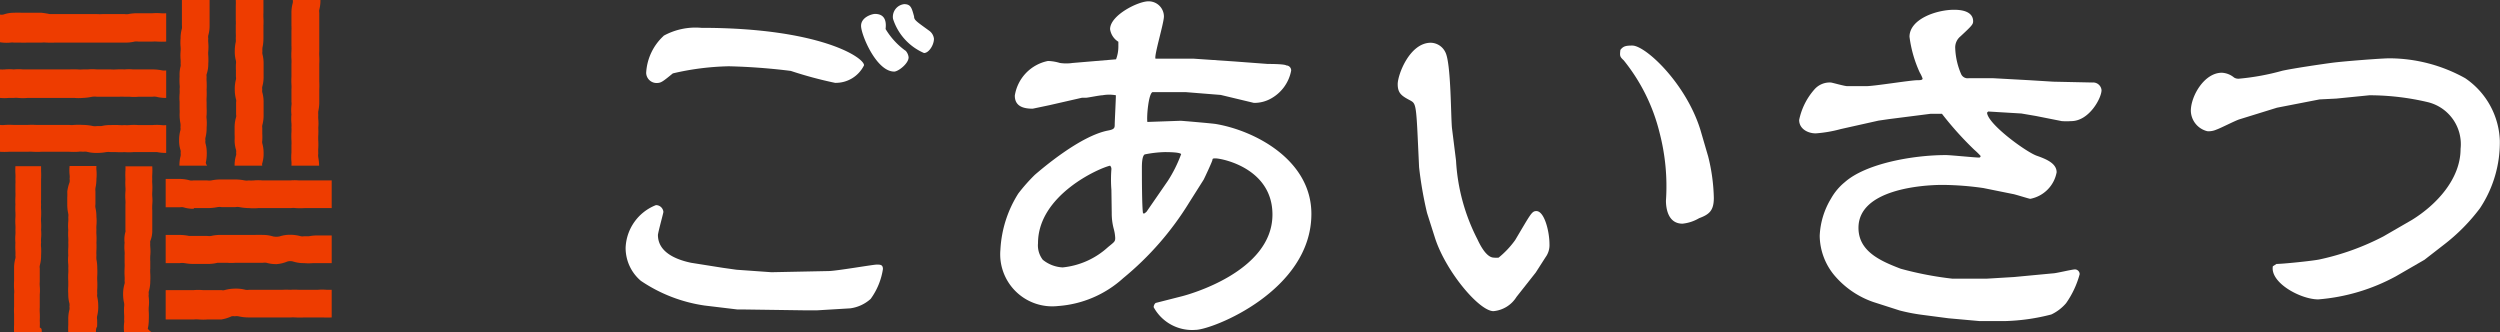 <svg xmlns="http://www.w3.org/2000/svg" viewBox="0 0 150.89 20.05"><rect x="0" y="0" width="150.89" height="20.05" fill="#333333" stroke="none"/><defs><style>.cls-1{fill:#ee3c00;}.cls-2{fill:#fff;}</style></defs><title>company2</title><g id="Layer_2" data-name="Layer 2"><g id="デザイン"><path class="cls-1" d="M12.5,10H10.83a2.07,2.07,0,0,1,.07-.58.55.55,0,0,0,0-.19.41.41,0,0,0,0-.16,1.82,1.82,0,0,1-.09-.61,2.11,2.11,0,0,1,.08-.6.52.52,0,0,0,0-.18.75.75,0,0,0,0-.23,2.79,2.79,0,0,1-.05-.54,2.93,2.93,0,0,0,0-.33c0-.1,0-.22,0-.44a2.64,2.64,0,0,1,0-.48,2.19,2.19,0,0,0,0-.29,1,1,0,0,0,0-.27,4.36,4.36,0,0,1,0-.5A2,2,0,0,1,10.9,4a.32.32,0,0,0,0-.14,1.86,1.86,0,0,0,0-.26,2.8,2.8,0,0,1,0-.51,1.61,1.61,0,0,0,0-.26,2.72,2.72,0,0,1,0-.51,2.11,2.11,0,0,1,.08-.6.9.9,0,0,0,0-.18V1.17c0-.1,0-.2,0-.4s0-.31,0-.41,0-.18,0-.36h1.67c0,.21,0,.31,0,.41s0,.18,0,.36,0,.28,0,.38v.39a2.11,2.11,0,0,1-.08.6.5.5,0,0,0,0,.18,1.47,1.47,0,0,0,0,.25,2.85,2.85,0,0,1,0,.52,1.61,1.61,0,0,0,0,.26,3.83,3.83,0,0,1,0,.51,1.8,1.8,0,0,1-.1.62.39.39,0,0,0,0,.15,1.76,1.76,0,0,0,0,.27,4.36,4.36,0,0,1,0,.5,4.64,4.64,0,0,1,0,.48,2.07,2.07,0,0,0,0,.29c0,.17,0,.24,0,.33a4.17,4.17,0,0,1,0,.44.82.82,0,0,0,0,.24,2.89,2.89,0,0,1,0,.53,2.18,2.18,0,0,1-.07.6.48.48,0,0,0,0,.18.4.4,0,0,0,0,.15,2.22,2.22,0,0,1,.08.62,2.6,2.6,0,0,1-.06.57A.56.56,0,0,0,12.5,10Z"/><path class="cls-1" d="M19.26,10H17.59a1.47,1.47,0,0,0,0-.25,2.76,2.76,0,0,1,0-.52c0-.23,0-.35,0-.45a2.33,2.33,0,0,0,0-.32,4.4,4.4,0,0,1,0-.47,2.55,2.55,0,0,0,0-.31,1.57,1.57,0,0,0,0-.25,2.76,2.76,0,0,1,0-.52,2.7,2.7,0,0,1,0-.54.79.79,0,0,0,0-.23V5.4a2.46,2.46,0,0,0,0-.31,4.48,4.48,0,0,1,0-.46V4.26c0-.1,0-.2,0-.4a2.37,2.37,0,0,0,0-.3,4,4,0,0,1,0-.47,2.93,2.93,0,0,0,0-.34c0-.1,0-.22,0-.43s0-.32,0-.43a3,3,0,0,0,0-.35V1.17c0-.1,0-.2,0-.4a2.16,2.16,0,0,1,.08-.59.5.5,0,0,0,0-.18h1.67a2.2,2.2,0,0,1-.07.59.5.5,0,0,0,0,.18v.77c0,.22,0,.32,0,.43s0,.17,0,.35,0,.25,0,.34,0,.21,0,.43a2,2,0,0,0,0,.3,4.4,4.4,0,0,1,0,.47c0,.18,0,.27,0,.37v.4c0,.16,0,.23,0,.31a4.48,4.48,0,0,1,0,.46v.77a2.62,2.62,0,0,1-.06.55,1.18,1.18,0,0,0,0,.22,1.47,1.47,0,0,0,0,.25,2.76,2.76,0,0,1,0,.52,4.4,4.4,0,0,1,0,.47,2.55,2.55,0,0,0,0,.31,4,4,0,0,1,0,.44,2.83,2.83,0,0,0,0,.33.82.82,0,0,0,0,.24A2.8,2.8,0,0,1,19.26,10Z"/><path class="cls-1" d="M15.83,10H14.16a2,2,0,0,1,.09-.63.32.32,0,0,0,0-.14.47.47,0,0,0,0-.17,2,2,0,0,1-.09-.6,3,3,0,0,0,0-.34c0-.1,0-.22,0-.44a2.13,2.13,0,0,1,.09-.61.41.41,0,0,0,0-.16c0-.2,0-.3,0-.4V6.17a.41.41,0,0,0,0-.16,2.25,2.25,0,0,1-.08-.61,2.18,2.18,0,0,1,.07-.6.47.47,0,0,0,0-.17V4.25a3.89,3.89,0,0,1,0-.39.58.58,0,0,0,0-.19,2.11,2.11,0,0,1-.07-.58,2.5,2.5,0,0,1,.06-.56,1.25,1.25,0,0,0,0-.21,3.34,3.34,0,0,0,0-.36V1.54a2.33,2.33,0,0,0,0-.32c0-.1,0-.22,0-.45V.36a3.34,3.34,0,0,0,0-.36h1.67c0,.21,0,.31,0,.41V.77a2.93,2.93,0,0,0,0,.33,4,4,0,0,1,0,.44V1.9c0,.1,0,.21,0,.42a2.5,2.5,0,0,1-.06.56,1.06,1.06,0,0,0,0,.21.5.5,0,0,0,0,.18,2.2,2.2,0,0,1,.07.59c0,.19,0,.28,0,.38v.39a2.11,2.11,0,0,1-.08.6.47.47,0,0,0,0,.17.47.47,0,0,0,0,.17,2.11,2.11,0,0,1,.08.6v.4c0,.1,0,.19,0,.37a2.22,2.22,0,0,1-.08.62.4.4,0,0,0,0,.15c0,.17,0,.25,0,.34a4,4,0,0,1,0,.44.44.44,0,0,0,0,.16,2.13,2.13,0,0,1,.08.61,1.89,1.89,0,0,1-.09.62A.36.36,0,0,0,15.83,10Z"/><path class="cls-1" d="M13.37,19.28h-.83a3.07,3.07,0,0,1-.55,0,1.85,1.85,0,0,0-.29,0H10V17.51H11.7a3,3,0,0,1,.54,0l.3,0h.83a.34.34,0,0,0,.18,0,2.48,2.48,0,0,1,.66-.09,2.18,2.18,0,0,1,.6.07.8.8,0,0,0,.23,0h2a4.79,4.79,0,0,1,.48,0,4.41,4.41,0,0,1,.51,0l.32,0h.84a3.1,3.1,0,0,1,.52,0l.31,0v1.67a4.81,4.81,0,0,1-.52,0l-.31,0h-.84a4.58,4.58,0,0,1-.51,0,2.45,2.45,0,0,0-.32,0h-.36l-.48,0H15a2.84,2.84,0,0,1-.61-.07.69.69,0,0,0-.22,0,.58.58,0,0,0-.19,0A2.4,2.4,0,0,1,13.37,19.28Z"/><path class="cls-1" d="M11.7,12.6a2,2,0,0,1-.64-.09.62.62,0,0,0-.2,0H10V10.8h.83a2.31,2.31,0,0,1,.64.09.6.6,0,0,0,.2,0h.84a.83.83,0,0,0,.24,0,2.93,2.93,0,0,1,.59-.06h.36l.48,0a3.13,3.13,0,0,1,.59.06.78.78,0,0,0,.24,0,2.11,2.11,0,0,0,.3,0,3,3,0,0,1,.54,0h.37l.46,0,.46,0h.38a2.76,2.76,0,0,1,.52,0l.31,0h1.67v1.67H18.38a4.64,4.64,0,0,1-.52,0,1.33,1.33,0,0,0-.31,0l-.46,0h-.75l-.46,0-.3,0a3,3,0,0,1-.54,0,3.13,3.13,0,0,1-.59-.06.78.78,0,0,0-.24,0h-.36l-.48,0a.78.78,0,0,0-.24,0,3.13,3.13,0,0,1-.59.06H11.7Z"/><path class="cls-1" d="M16.71,15.94a2.05,2.05,0,0,1-.63-.08.59.59,0,0,0-.2,0H14.21a2.83,2.83,0,0,1-.5,0h-.34l-.24,0a2.34,2.34,0,0,1-.59.07H11.7a3,3,0,0,1-.57-.05,1.06,1.06,0,0,0-.27,0H10V14.18h.83a2.9,2.9,0,0,1,.58.06l.26,0h.84a.83.83,0,0,0,.24,0,2.33,2.33,0,0,1,.59-.06l.5,0,.34,0h1.2a4.55,4.55,0,0,1,.47,0,2,2,0,0,1,.63.09,1,1,0,0,0,.39,0,2,2,0,0,1,.65-.1,2.38,2.38,0,0,1,.64.09.58.58,0,0,0,.19,0l.29,0a2.83,2.83,0,0,1,.55-.05h.83v1.67h-.83l-.29,0a2.83,2.83,0,0,1-.55,0,2,2,0,0,1-.64-.09.62.62,0,0,0-.38,0A2.05,2.05,0,0,1,16.71,15.94Z"/><path class="cls-1" d="M7.52,2.57c-.25,0-.37,0-.49,0H6.32l-.47,0H3.34a5,5,0,0,1-.53,0,2.16,2.16,0,0,0-.31,0H1.67a4.79,4.79,0,0,1-.48,0H.83a.58.58,0,0,0-.19,0A2.49,2.49,0,0,1,0,2.55V.88a.62.62,0,0,0,.2,0A1.9,1.9,0,0,1,.83.77a4.79,4.79,0,0,1,.48,0H2.5A4.69,4.69,0,0,1,3,.85l.31,0H5.85a2.61,2.61,0,0,0,.35,0h.48l.49,0h.35a.75.75,0,0,0,.23,0A2.73,2.73,0,0,1,8.35.8h.84a3,3,0,0,1,.52,0,2.33,2.33,0,0,0,.32,0V2.51a4.87,4.87,0,0,1-.53,0,2.16,2.16,0,0,0-.31,0H8.35a.79.79,0,0,0-.23,0A2.23,2.23,0,0,1,7.52,2.57Z"/><path class="cls-1" d="M5.85,9.23a2.26,2.26,0,0,1-.61-.07.75.75,0,0,0-.23,0,1,1,0,0,0-.29,0,4.45,4.45,0,0,1-.54,0H2.5a4.81,4.81,0,0,1-.52,0,2.16,2.16,0,0,0-.31,0H.83l-.3,0a4.07,4.07,0,0,1-.53,0V7.54a1.24,1.24,0,0,0,.3,0,5,5,0,0,1,.53,0h.84a4.81,4.81,0,0,1,.52,0l.31,0H4.18a1.19,1.19,0,0,0,.29,0,4.45,4.45,0,0,1,.54,0,2.84,2.84,0,0,1,.61.07.71.71,0,0,0,.23,0l.27,0a2.11,2.11,0,0,1,.56-.06,4.58,4.58,0,0,1,.51,0,2.38,2.38,0,0,0,.33,0,2.11,2.11,0,0,0,.3,0,3,3,0,0,1,.53,0h.84a3.07,3.07,0,0,1,.55,0,1.07,1.07,0,0,0,.29,0V9.23a2.83,2.83,0,0,1-.55-.05l-.29,0H8.35l-.3,0a3,3,0,0,1-.53,0,4.41,4.41,0,0,1-.51,0H6.68a1.06,1.06,0,0,0-.27,0A3,3,0,0,1,5.85,9.23Z"/><path class="cls-1" d="M5,5.91a2.89,2.89,0,0,1-.51,0l-.32,0H3.8l-.46,0H1.67a3.09,3.09,0,0,1-.57,0,1.65,1.65,0,0,0-.27,0l-.29,0a3,3,0,0,1-.54,0V4.19a2,2,0,0,0,.29,0,3,3,0,0,1,.54,0,3,3,0,0,1,.57,0l.27,0H4.18a4.76,4.76,0,0,1,.51,0,2.33,2.33,0,0,0,.32,0l.29,0a2.83,2.83,0,0,1,.55,0h.83a2.74,2.74,0,0,0,.35,0,4.88,4.88,0,0,1,.49,0,2.76,2.76,0,0,1,.52,0l.31,0h.84a2.85,2.85,0,0,1,.6.06.78.78,0,0,0,.24,0V5.91a2.23,2.23,0,0,1-.6-.07.82.82,0,0,0-.24,0H8.35a2.76,2.76,0,0,1-.52,0l-.31,0a2.74,2.74,0,0,0-.35,0c-.12,0-.24,0-.49,0H6.32l-.47,0a1.11,1.11,0,0,0-.29,0A3.16,3.16,0,0,1,5,5.91Z"/><path class="cls-1" d="M9.16,20.05H7.49a2.51,2.51,0,0,1,0-.55.69.69,0,0,0,0-.22,2.33,2.33,0,0,0,0-.32,4.09,4.09,0,0,1,0-.45.72.72,0,0,0,0-.22,2.4,2.4,0,0,1-.06-.55,2.15,2.15,0,0,1,.09-.62.41.41,0,0,0,0-.16,2.28,2.28,0,0,0,0-.31,4.32,4.32,0,0,1,0-.46,3.34,3.34,0,0,0,0-.36v-.41a1.44,1.44,0,0,0,0-.24,2.58,2.58,0,0,1,0-.53A1.62,1.62,0,0,1,7.57,14a.23.23,0,0,0,0-.11v-.77c0-.17,0-.26,0-.34s0-.22,0-.43a1.91,1.91,0,0,0,0-.28,2.7,2.7,0,0,1,0-.49,1.85,1.85,0,0,0,0-.29,4.09,4.09,0,0,1,0-.48,4.36,4.36,0,0,1,0-.5,1.76,1.76,0,0,0,0-.27H9.19a4.31,4.31,0,0,1,0,.49,1.91,1.91,0,0,0,0,.28,1.8,1.8,0,0,0,0,.28,4.31,4.31,0,0,1,0,.49,2,2,0,0,0,0,.27,2.59,2.59,0,0,1,0,.5,3,3,0,0,0,0,.34c0,.1,0,.21,0,.43v.77a1.62,1.62,0,0,1-.12.66.23.23,0,0,0,0,.11,1.34,1.34,0,0,0,0,.24,2.76,2.76,0,0,1,0,.53,3.34,3.34,0,0,0,0,.36v.41a2.05,2.05,0,0,0,0,.31,4.48,4.48,0,0,1,0,.46,2.15,2.15,0,0,1-.09.62.41.41,0,0,0,0,.16.62.62,0,0,0,0,.21,2.61,2.61,0,0,1,0,.56,2.05,2.05,0,0,0,0,.31,4.48,4.48,0,0,1,0,.46,2.33,2.33,0,0,1-.06.55A.72.72,0,0,0,9.16,20.05Z"/><path class="cls-1" d="M2.52,20.05H.85a4.4,4.4,0,0,1,0-.45c0-.09,0-.16,0-.32s0-.23,0-.32a4.09,4.09,0,0,1,0-.45c0-.18,0-.27,0-.35s0-.21,0-.42a1.06,1.06,0,0,0,0-.28,4.36,4.36,0,0,1,0-.5v-.77a2.11,2.11,0,0,1,.08-.6.47.47,0,0,0,0-.17,1.87,1.87,0,0,0,0-.27,4.36,4.36,0,0,1,0-.5,2.77,2.77,0,0,1,0-.49,2.1,2.1,0,0,0,0-.28,2.45,2.45,0,0,0,0-.3,3.72,3.72,0,0,1,0-.47,2.45,2.45,0,0,0,0-.3,4,4,0,0,1,0-.47,4.09,4.09,0,0,1,0-.45,2.73,2.73,0,0,0,0-.32c0-.22,0-.33,0-.43a3,3,0,0,0,0-.34,2.46,2.46,0,0,0,0-.31,4.48,4.48,0,0,1,0-.46H2.48c0,.15,0,.22,0,.31a4.48,4.48,0,0,1,0,.46c0,.21,0,.33,0,.43s0,.17,0,.34,0,.34,0,.45a2.33,2.33,0,0,0,0,.32,2.11,2.11,0,0,0,0,.3,4.4,4.4,0,0,1,0,.47,1.85,1.85,0,0,0,0,.29,4.09,4.09,0,0,1,0,.48,2.55,2.55,0,0,1,0,.49,2.1,2.1,0,0,0,0,.28,1,1,0,0,0,0,.27,4.36,4.36,0,0,1,0,.5,2.19,2.19,0,0,1-.08.61.41.41,0,0,0,0,.16V17a1.8,1.8,0,0,0,0,.28,2.83,2.83,0,0,1,0,.5c0,.17,0,.26,0,.35s0,.21,0,.42a2.73,2.73,0,0,0,0,.32,4.09,4.09,0,0,1,0,.45,4.09,4.09,0,0,1,0,.45C2.53,19.82,2.52,19.89,2.52,20.05Z"/><path class="cls-1" d="M5.79,20.05H4.12a3.8,3.8,0,0,1,0-.43c0-.09,0-.17,0-.34a2.2,2.2,0,0,1,.07-.59.5.5,0,0,0,0-.18.59.59,0,0,0,0-.2,2,2,0,0,1-.07-.57,3.72,3.72,0,0,1,0-.47c0-.09,0-.15,0-.31a4.32,4.32,0,0,1,0-.46,2.16,2.16,0,0,0,0-.31,1.44,1.44,0,0,0,0-.24,2.58,2.58,0,0,1,0-.53,4.48,4.48,0,0,1,0-.46,2.16,2.16,0,0,0,0-.31,2.07,2.07,0,0,0,0-.29,3.93,3.93,0,0,1,0-.48,2.8,2.8,0,0,1,0-.51,1.61,1.61,0,0,0,0-.26.62.62,0,0,0,0-.21,2.5,2.5,0,0,1-.06-.56c0-.21,0-.32,0-.42a3.23,3.23,0,0,0,0-.35A2.43,2.43,0,0,1,4.2,11a.68.68,0,0,0,0-.21.82.82,0,0,0,0-.24,2.67,2.67,0,0,1,0-.53H5.82a1.4,1.4,0,0,0,0,.23,2.7,2.7,0,0,1,0,.54,2.5,2.5,0,0,1-.06.56,1.06,1.06,0,0,0,0,.21c0,.21,0,.31,0,.42s0,.17,0,.35a.66.66,0,0,0,0,.21,2.43,2.43,0,0,1,.06.56,2.59,2.59,0,0,1,0,.5,1.76,1.76,0,0,0,0,.27,2.07,2.07,0,0,0,0,.29,3.93,3.93,0,0,1,0,.48,4.48,4.48,0,0,1,0,.46,2.28,2.28,0,0,0,0,.31,1.57,1.57,0,0,0,0,.25,2.54,2.54,0,0,1,.05.52,4.55,4.55,0,0,1,0,.47,2,2,0,0,0,0,.3,4.4,4.4,0,0,1,0,.47,2.16,2.16,0,0,0,0,.31.54.54,0,0,0,0,.19,2.63,2.63,0,0,1,.06.58,2.27,2.27,0,0,1-.07.59.5.5,0,0,0,0,.18,4.17,4.17,0,0,1,0,.44C5.8,19.81,5.79,19.88,5.79,20.05Z"/></g><g id="レイヤー_9" data-name="レイヤー 9"><path class="cls-2" d="M43.6,16.16l.85.12,2.11.15L50,16.36c.46,0,2.69-.39,2.91-.39s.38,0,.38.27a4.11,4.11,0,0,1-.74,1.8,2.29,2.29,0,0,1-1.23.57l-2,.12-.77,0L45,18.68l-.48,0-2-.24a9.21,9.21,0,0,1-3.84-1.49,2.6,2.6,0,0,1-.92-2,2.88,2.88,0,0,1,1.83-2.57.45.45,0,0,1,.45.41c0,.07-.31,1.18-.33,1.39,0,1,1,1.47,2,1.68Zm-3.55-14a4,4,0,0,1,2.28-.48c7.11,0,9.82,1.78,9.82,2.26A1.9,1.9,0,0,1,50.4,5a24.27,24.27,0,0,1-2.67-.72A37,37,0,0,0,44,4a16,16,0,0,0-3.39.43c-.65.53-.72.58-1,.58A.63.63,0,0,1,39,4.4,3.27,3.27,0,0,1,40.05,2.17Zm14.6.89a.71.71,0,0,1,.19.41c0,.38-.63.86-.87.86-1.08,0-2-2.23-2-2.76s.67-.72.84-.72c.72,0,.67.65.64.91A4.41,4.41,0,0,0,54.65,3.06ZM54.57.25c.41,0,.46.24.6.74,0,.22.12.29.92.87a.69.69,0,0,1,.28.48c0,.38-.31.86-.6.86A3.36,3.36,0,0,1,53.9,1.14.77.77,0,0,1,54.57.25Z"/><path class="cls-2" d="M63.33,6.35l-1,.21c-.56,0-1.08-.14-1.08-.79a2.53,2.53,0,0,1,2-2.09,2.72,2.72,0,0,1,.72.12,2.64,2.64,0,0,0,.77,0l2.62-.22a2.16,2.16,0,0,0,.14-.77c0-.09,0-.24,0-.29A1.07,1.07,0,0,1,67,1.76C67,.92,68.69.08,69.31.08a.92.92,0,0,1,.94.91c0,.41-.6,2.36-.51,2.55l2.28,0,2.5.17,2,.15c.16,0,1,0,1.12.09a.3.3,0,0,1,.29.31,2.44,2.44,0,0,1-1.17,1.66,2.06,2.06,0,0,1-1.08.29l-2-.48-2.12-.17c-.14,0-1.92,0-2,0-.24.1-.36,1.47-.31,1.8l2-.07c.1,0,1.82.15,2.11.19,2.35.39,5.79,2.16,5.79,5.43,0,4.65-6,7-7,7a2.64,2.64,0,0,1-2.52-1.37c0-.1.07-.24.14-.26l1.61-.41c.26-.07,5.42-1.44,5.42-4.92,0-2.81-3.07-3.39-3.43-3.39-.12,0-.19,0-.19.08s-.43,1-.53,1.2l-.86,1.36a18.23,18.23,0,0,1-4,4.59,6.53,6.53,0,0,1-3.93,1.68,3.14,3.14,0,0,1-3.48-3.39,7,7,0,0,1,1.08-3.4,10.61,10.61,0,0,1,1-1.13c.5-.43,2.76-2.35,4.41-2.67.39-.07.41-.16.41-.36s.07-1.51.07-1.77a2.24,2.24,0,0,0-.81,0c-.17,0-.89.15-1,.15H65.3Zm3.75,5.11a7.91,7.91,0,0,1,0-1.25A.28.28,0,0,0,67,10c-.65.14-4.35,1.77-4.35,4.68a1.42,1.42,0,0,0,.29,1,2.06,2.06,0,0,0,1.2.46,4.75,4.75,0,0,0,2.74-1.23c.38-.31.43-.33.43-.55a2.51,2.51,0,0,0-.09-.55,3.61,3.61,0,0,1-.12-.94Zm2,1.42.12-.1,1.29-1.87a8.06,8.06,0,0,0,.8-1.61c-.1-.12-.82-.12-1-.12a6.9,6.9,0,0,0-1.2.14c-.17.1-.17.63-.17.82,0,.38,0,2.4.07,2.74Z"/><path class="cls-2" d="M92.69,16.45l-1.16,1.47a1.83,1.83,0,0,1-1.39.86c-.86,0-2.88-2.4-3.53-4.42l-.48-1.51a23.07,23.07,0,0,1-.48-2.76l-.07-1.51c-.1-2.23-.14-2.33-.43-2.5-.53-.28-.79-.43-.79-1s.72-2.5,2-2.5a1,1,0,0,1,.87.56c.36.65.33,4,.41,4.63l.24,1.92a11.77,11.77,0,0,0,1.29,4.75c.19.41.56,1.11,1,1.11a1.37,1.37,0,0,0,.28,0,5.45,5.45,0,0,0,1-1.06c.94-1.58,1-1.75,1.28-1.75.48,0,.79,1.22.79,2a1.23,1.23,0,0,1-.24.79Zm10.41-7a11.17,11.17,0,0,1,.34,2.49c0,.77-.27,1-.89,1.23a2.45,2.45,0,0,1-1,.33c-.91,0-1-1-1-1.39a12.78,12.78,0,0,0-.38-4.08A11.18,11.18,0,0,0,98,3.64c-.24-.22-.24-.27-.2-.63.17-.21.29-.26.72-.26.8,0,3.24,2.28,4.11,5.09Z"/><path class="cls-2" d="M123.93,4.93l2.36.05a.51.51,0,0,1,.55.46c0,.48-.75,1.87-1.83,1.87a4.16,4.16,0,0,1-.57,0L122.88,7,122,6.85l-2-.12-.07.07c.05.7,2.37,2.38,3,2.6s1.2.48,1.2,1A2,2,0,0,1,122.54,12c-.07,0-.91-.27-1.05-.29l-1.78-.36a18.08,18.08,0,0,0-2.47-.19c-1.2,0-5.07.26-5.07,2.59,0,1.42,1.32,2,2.55,2.47a20.36,20.36,0,0,0,3.12.6l2.06,0,1.66-.1,2.33-.22c.21,0,1.15-.24,1.36-.24a.29.29,0,0,1,.27.29,5.56,5.56,0,0,1-.82,1.75,2.67,2.67,0,0,1-.89.68,12.35,12.35,0,0,1-2.83.4c-.14,0-1.41,0-1.49,0l-1.89-.17L116,19a11,11,0,0,1-1.34-.26l-1.59-.51a5.38,5.38,0,0,1-2.37-1.63,3.8,3.8,0,0,1-.87-2.37,4.71,4.71,0,0,1,.68-2.24,3.48,3.48,0,0,1,.84-1c1.27-1.12,4.1-1.63,6.09-1.63.29,0,1.76.15,2,.15a.09.09,0,0,0,.1-.1,4.79,4.79,0,0,0-.39-.38,19.81,19.81,0,0,1-1.94-2.16h-.7L114,7.19l-.62.09-2.28.51a7.81,7.81,0,0,1-1.51.26c-.46,0-1-.26-1-.81a4,4,0,0,1,.91-1.83,1.22,1.22,0,0,1,1-.43c.07,0,.82.22,1,.22l1.13,0c.51,0,2.67-.36,3.12-.36.12,0,.29,0,.29-.1a2,2,0,0,0-.17-.36,7.38,7.38,0,0,1-.62-2.16c0-1.06,1.61-1.63,2.69-1.63s1.15.5,1.15.69-.07.27-.77.92a.86.86,0,0,0-.31.72,4.31,4.31,0,0,0,.36,1.56.43.43,0,0,0,.46.24h1.46l2.18.12Z"/><path class="cls-2" d="M146.33,15.68l-1.73,1a11.74,11.74,0,0,1-4.68,1.39c-1.06,0-2.91-1-2.74-2l.22-.14c.41,0,2.23-.19,2.59-.27a15.23,15.23,0,0,0,3.86-1.39l1.73-1c1.49-.92,2.93-2.48,2.93-4.28a2.61,2.61,0,0,0-2-2.83,15.39,15.39,0,0,0-3.5-.41l-2,.2L140,6l-2.57.5-2.26.7c-.24.07-1.17.55-1.39.62a1.15,1.15,0,0,1-.55.1,1.3,1.3,0,0,1-1-1.23c0-.89.81-2.3,1.87-2.3a1.25,1.25,0,0,1,.74.29.49.49,0,0,0,.29.07,14.59,14.59,0,0,0,2.62-.48c.69-.15,2.33-.39,3-.48s3-.27,3.45-.27a9.46,9.46,0,0,1,4.59,1.2,4.76,4.76,0,0,1,2.09,3.77,7.19,7.19,0,0,1-1.2,4.08,11.39,11.39,0,0,1-2.19,2.21Z"/></g></g></svg>